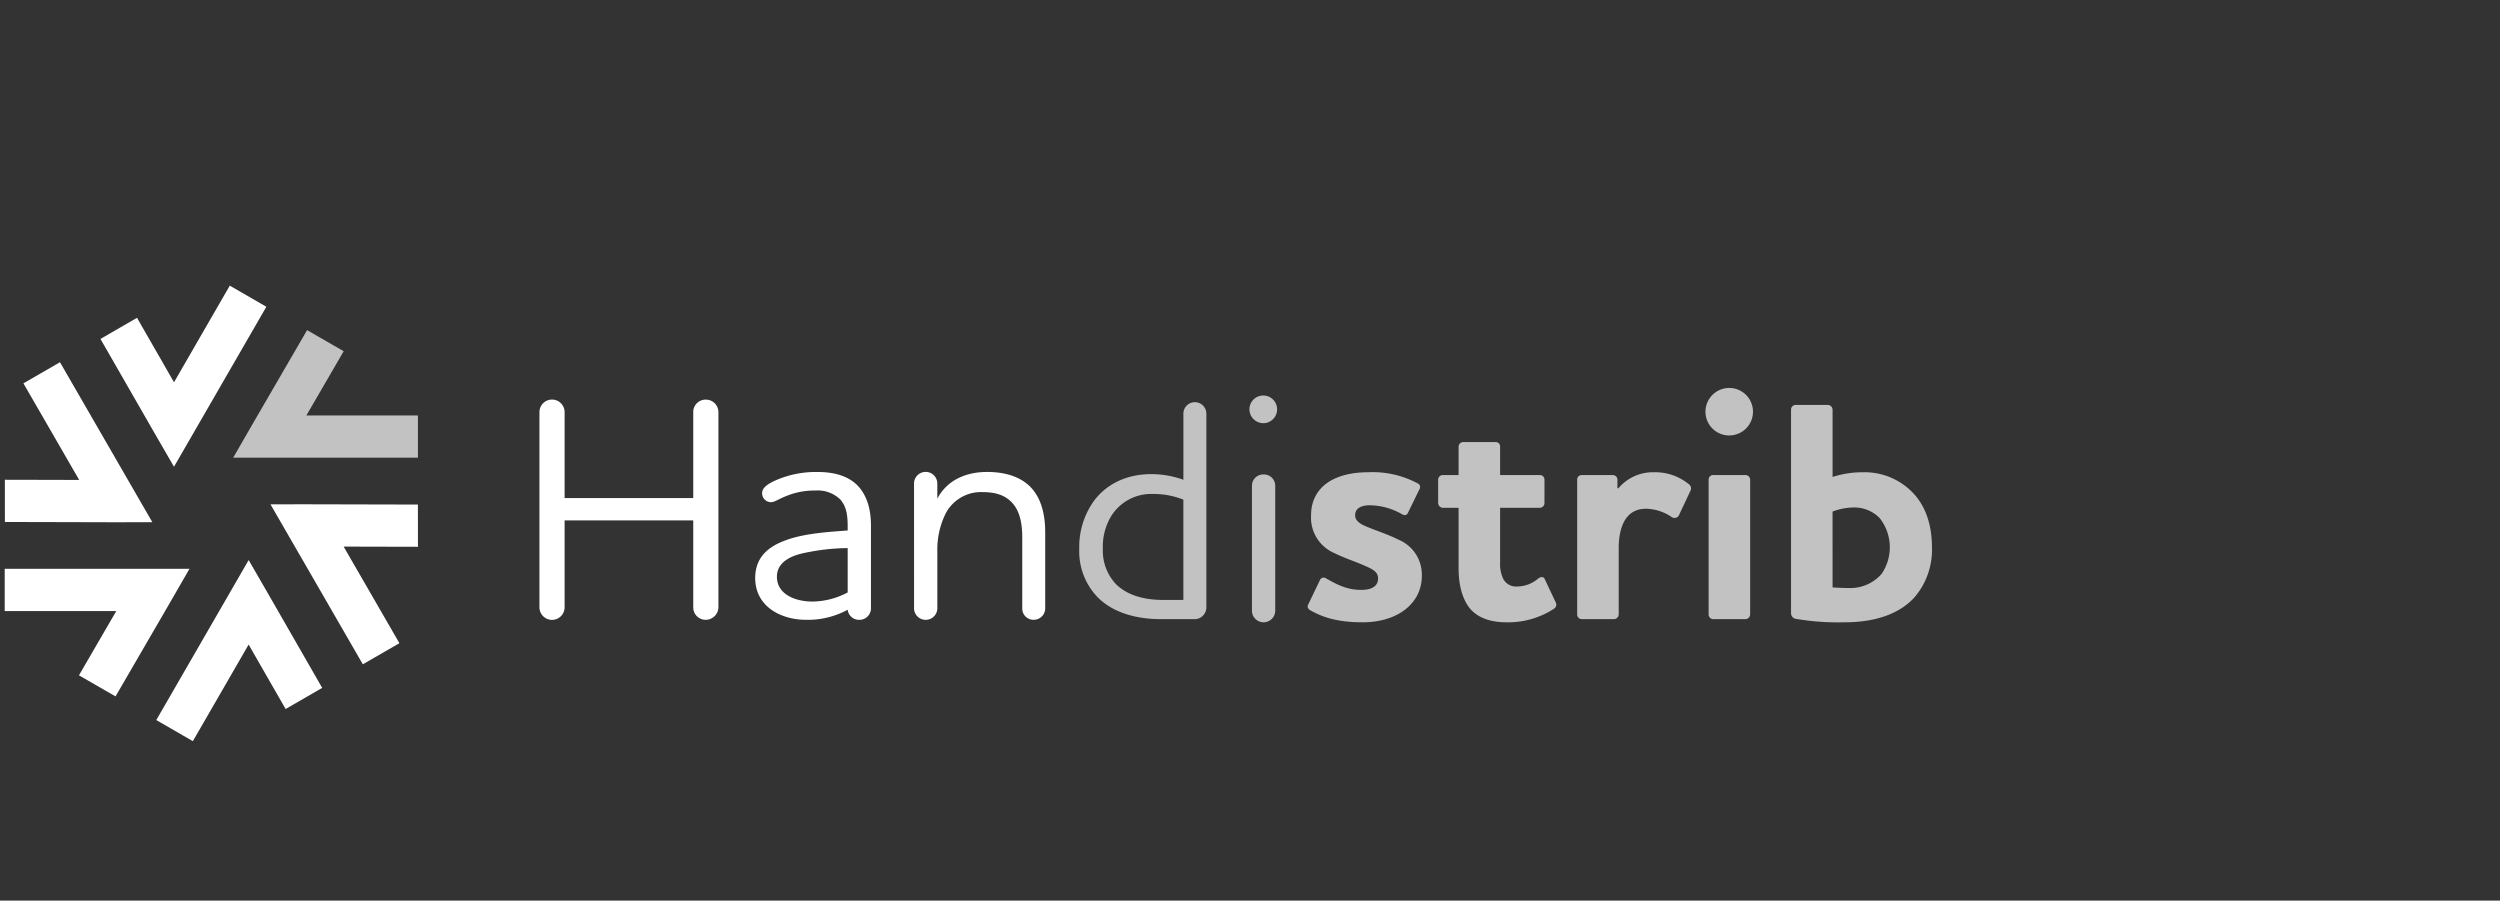 <svg xmlns="http://www.w3.org/2000/svg" xmlns:xlink="http://www.w3.org/1999/xlink" width="508" height="183" viewBox="0 0 508 183">
  <rect x="0" y="0" width="508" height="183" fill="#333333" stroke="none"/>
  <defs>
    <clipPath id="clip-HD">
      <rect width="508" height="183"/>
    </clipPath>
  </defs>
  <g id="HD" clip-path="url(#clip-HD)">
    <g id="Groupe_3922" data-name="Groupe 3922" transform="translate(0.957 58.045)">
      <g id="Groupe_3473" data-name="Groupe 3473" transform="translate(108.658 20.725)">
        <g id="Groupe_3471" data-name="Groupe 3471" transform="translate(0 2.434)">
          <path id="Tracé_6386" data-name="Tracé 6386" d="M173.592,134.516a2.557,2.557,0,0,1,5.113,0v17.512h26.141V134.516a2.512,2.512,0,0,1,2.558-2.494,2.551,2.551,0,0,1,2.555,2.494v39.755a2.594,2.594,0,0,1-2.555,2.492,2.512,2.512,0,0,1-2.558-2.492V156.565H178.705v17.705a2.557,2.557,0,0,1-5.113,0Z" transform="translate(-173.592 -132.022)" fill="#fff"/>
          <path id="Tracé_6387" data-name="Tracé 6387" d="M200.8,153.17c3.707-1.47,8.626-1.791,12.909-2.109v-.894c0-2.557-.382-4.091-1.47-5.37a6.6,6.6,0,0,0-5.177-1.852,14.882,14.882,0,0,0-5.752,1.086c-1.661.639-2.428,1.279-3.195,1.279a1.8,1.8,0,0,1-1.791-1.854c0-1.213,1.47-2.044,3.133-2.747a20.391,20.391,0,0,1,8.117-1.534c2.749,0,6.2.51,8.437,3.067,1.468,1.725,2.428,4.155,2.428,7.862v16.873a2.336,2.336,0,0,1-2.364,2.237,2.312,2.312,0,0,1-2.366-2.046,16.982,16.982,0,0,1-8.435,2.046c-5.113,0-10.355-2.685-10.355-8.5C194.917,156.749,197.283,154.512,200.8,153.17Zm12.909,10.481v-9.011a43.592,43.592,0,0,0-9.523,1.149c-2.749.705-4.856,2.109-4.856,4.667,0,3.579,3.707,5.049,7.286,5.049A15.631,15.631,0,0,0,213.708,163.65Z" transform="translate(-151.075 -124.471)" fill="#fff"/>
          <path id="Tracé_6388" data-name="Tracé 6388" d="M210.616,141.474a2.366,2.366,0,0,1,4.731,0V144.6c1.982-3.771,5.816-5.432,10.1-5.432,3.452,0,6.328.831,8.372,2.619,2.239,1.982,3.452,5.177,3.452,9.652v15.53a2.334,2.334,0,0,1-2.364,2.237,2.277,2.277,0,0,1-2.3-2.237V152.466c0-3.195-.639-5.752-2.364-7.35-1.279-1.215-3.069-1.854-5.689-1.854a8.1,8.1,0,0,0-7.543,4.41,16.53,16.53,0,0,0-1.661,7.607v11.7a2.369,2.369,0,0,1-4.731,0Z" transform="translate(-134.499 -124.471)" fill="#fff"/>
        </g>
        <g id="Groupe_3472" data-name="Groupe 3472" transform="translate(109.694)" opacity="0.7">
          <path id="Tracé_6389" data-name="Tracé 6389" d="M243.5,176.367c-5.177,0-9.778-1.406-12.781-4.41a13.429,13.429,0,0,1-3.773-9.905,16.015,16.015,0,0,1,2.94-9.652c2.43-3.322,6.455-5.5,11.7-5.5a19.357,19.357,0,0,1,6.519,1.149V134.568a2.334,2.334,0,0,1,4.667,0v39.307a2.413,2.413,0,0,1-2.621,2.492Zm4.6-3.9V152.081a16.548,16.548,0,0,0-6.262-1.151,9.575,9.575,0,0,0-8.18,4.155,11.874,11.874,0,0,0-1.918,6.9,9.952,9.952,0,0,0,2.555,7.159c2.239,2.3,5.689,3.322,9.652,3.322Z" transform="translate(-226.948 -129.328)" fill="#fff"/>
          <path id="Tracé_6390" data-name="Tracé 6390" d="M243.766,134.427a2.812,2.812,0,1,1,2.812,2.812A2.838,2.838,0,0,1,243.766,134.427Zm2.876,13.23a2.292,2.292,0,0,1,2.364,2.237v25.565a2.368,2.368,0,0,1-4.729,0V149.894A2.292,2.292,0,0,1,246.642,147.657Z" transform="translate(-209.19 -130.018)" fill="#fff"/>
          <path id="Tracé_6391" data-name="Tracé 6391" d="M263.831,160.8c0-1.406-1.149-1.916-2.747-2.619-1.854-.833-4.091-1.536-6.137-2.558a7.824,7.824,0,0,1-4.729-7.671c0-5.368,4.153-8.756,11.7-8.756a19.387,19.387,0,0,1,9.907,2.237.831.831,0,0,1,.382,1.279l-2.3,4.731c-.255.51-.639.574-1.151.319a13.44,13.44,0,0,0-6.583-1.852c-1.725,0-3,.574-3,2.044,0,1.279,1.343,1.918,2.812,2.494,2.046.831,3.9,1.406,5.944,2.428a7.7,7.7,0,0,1,4.794,7.414c0,5.37-4.667,9.4-12.08,9.4-5.3,0-8.308-1.149-10.545-2.428-.576-.319-.7-.767-.448-1.215l2.364-4.92a.822.822,0,0,1,1.215-.384c2.555,1.47,4.474,2.364,7.222,2.364C262.554,163.1,263.831,162.337,263.831,160.8Z" transform="translate(-203.117 -122.009)" fill="#fff"/>
          <path id="Tracé_6392" data-name="Tracé 6392" d="M275.008,160.7a6.979,6.979,0,0,0,.639,3.322,2.95,2.95,0,0,0,2.94,1.534,6.575,6.575,0,0,0,4.155-1.6c.574-.448,1.149-.382,1.343.128l2.237,4.731a.97.97,0,0,1-.385,1.279,17.005,17.005,0,0,1-9.587,2.747c-3.643,0-6.007-1.085-7.477-2.813-1.727-2.171-2.3-5.177-2.3-8.18V149.573h-3.195a1,1,0,0,1-.958-1.022v-4.667a.941.941,0,0,1,.958-.958h3.195v-5.752a.941.941,0,0,1,.96-.958h6.519a.9.9,0,0,1,.958.958v5.752h8.053a.907.907,0,0,1,.96.958v4.667a.958.958,0,0,1-.96,1.022h-8.053Z" transform="translate(-189.496 -125.159)" fill="#fff"/>
          <path id="Tracé_6393" data-name="Tracé 6393" d="M284.6,154.669V168.09a.983.983,0,0,1-.96.958h-6.519a.94.94,0,0,1-.958-.958V140.734a.905.905,0,0,1,.958-.958h6.264a.941.941,0,0,1,.958.958v1.727h.191a9.162,9.162,0,0,1,7.159-3.261,10.793,10.793,0,0,1,7.158,2.43,1.037,1.037,0,0,1,.321,1.343L296.8,148.02a1.009,1.009,0,0,1-1.47.257,9.585,9.585,0,0,0-5.177-1.661C285.808,146.616,284.6,150.641,284.6,154.669Z" transform="translate(-174.988 -122.009)" fill="#fff"/>
          <path id="Tracé_6394" data-name="Tracé 6394" d="M288.841,135.694a4.826,4.826,0,1,1,4.858,4.858A4.815,4.815,0,0,1,288.841,135.694Zm1.6,12.911h6.519a.942.942,0,0,1,.958.958v27.356a.982.982,0,0,1-.958.958H290.44a.941.941,0,0,1-.96-.958V149.563A.907.907,0,0,1,290.44,148.605Z" transform="translate(-161.596 -130.838)" fill="#fff"/>
          <path id="Tracé_6395" data-name="Tracé 6395" d="M297.3,174.859V133.507a.942.942,0,0,1,.958-.96h6.519a.985.985,0,0,1,.96.96v13.678a19.656,19.656,0,0,1,6.2-.96,13.582,13.582,0,0,1,10.162,4.219c2.43,2.557,3.834,6.264,3.834,11.057a14.845,14.845,0,0,1-3.514,10.1c-2.94,3.261-7.734,5.113-14.253,5.113a51.678,51.678,0,0,1-9.907-.7A1.162,1.162,0,0,1,297.3,174.859Zm8.437-5.241c.51.064,2.3.127,3.195.127a8.418,8.418,0,0,0,6.774-2.876,9.584,9.584,0,0,0-.383-11.314,7.16,7.16,0,0,0-5.177-2.173,12.329,12.329,0,0,0-4.41.831Z" transform="translate(-152.668 -129.033)" fill="#fff"/>
        </g>
      </g>
      <g id="Groupe_3474" data-name="Groupe 3474" transform="translate(0 0)">
        <g id="Groupe_3952" data-name="Groupe 3952" transform="translate(0 0)">
          <path id="Tracé_6396" data-name="Tracé 6396" d="M143.323,151.075h37.536V142.5h-22.67c.687-1.182,1.347-2.313,2-3.442,1.721-2.948,3.429-5.88,5.584-9.617l-7.434-4.285c-2.146,3.723-3.847,6.643-5.561,9.58-1.745,2.993-3.5,6.009-5.752,9.909Z" transform="translate(-96.895 -116.117)" fill="#fff" opacity="0.7"/>
          <path id="Tracé_6397" data-name="Tracé 6397" d="M176.974,151l-.006-8.579c-4.3,0-7.681-.012-11.083-.027-3.464-.014-6.953-.031-11.453-.027l-7.424.006,18.768,32.508,7.432-4.289-11.336-19.634c1.363,0,2.671.01,3.976.016C169.264,150.989,172.656,151,176.974,151Z" transform="translate(-93.005 -97.941)" fill="#fff"/>
          <path id="Tracé_6398" data-name="Tracé 6398" d="M158.207,154.307l-3.717-6.427-18.768,32.508,7.43,4.291,11.336-19.634c.676,1.184,1.326,2.317,1.974,3.45,1.694,2.967,3.378,5.913,5.541,9.65l7.428-4.295c-2.155-3.723-3.832-6.659-5.52-9.613C162.192,161.229,160.461,158.2,158.207,154.307Z" transform="translate(-104.921 -92.118)" fill="#fff"/>
          <path id="Tracé_6399" data-name="Tracé 6399" d="M158.278,148.746H120.74v8.581h22.672c-.689,1.18-1.347,2.311-2,3.437-1.721,2.95-3.429,5.882-5.584,9.622l7.432,4.284c2.148-3.725,3.851-6.645,5.563-9.585,1.745-2.993,3.5-6.007,5.752-9.907Z" transform="translate(-120.74 -91.204)" fill="#fff"/>
          <path id="Tracé_6400" data-name="Tracé 6400" d="M131.848,160.813c3.131.012,6.281.027,10.179.027H143.3l7.424-.006-18.768-32.508-7.43,4.289,11.334,19.634c-1.363,0-2.669-.01-3.972-.016-3.417-.014-6.811-.029-11.131-.025l.006,8.579C125.061,160.785,128.443,160.8,131.848,160.813Z" transform="translate(-120.725 -112.765)" fill="#fff"/>
          <path id="Tracé_6401" data-name="Tracé 6401" d="M141.427,151.129l3.717,6.427,18.768-32.508-7.43-4.291-11.336,19.634c-.676-1.18-1.324-2.313-1.97-3.444-1.7-2.969-3.382-5.917-5.545-9.657l-7.428,4.295c2.157,3.727,3.834,6.663,5.524,9.62C137.447,144.211,139.176,147.237,141.427,151.129Z" transform="translate(-110.747 -120.757)" fill="#fff"/>
        </g>
      </g>
    </g>
  </g>
</svg>
